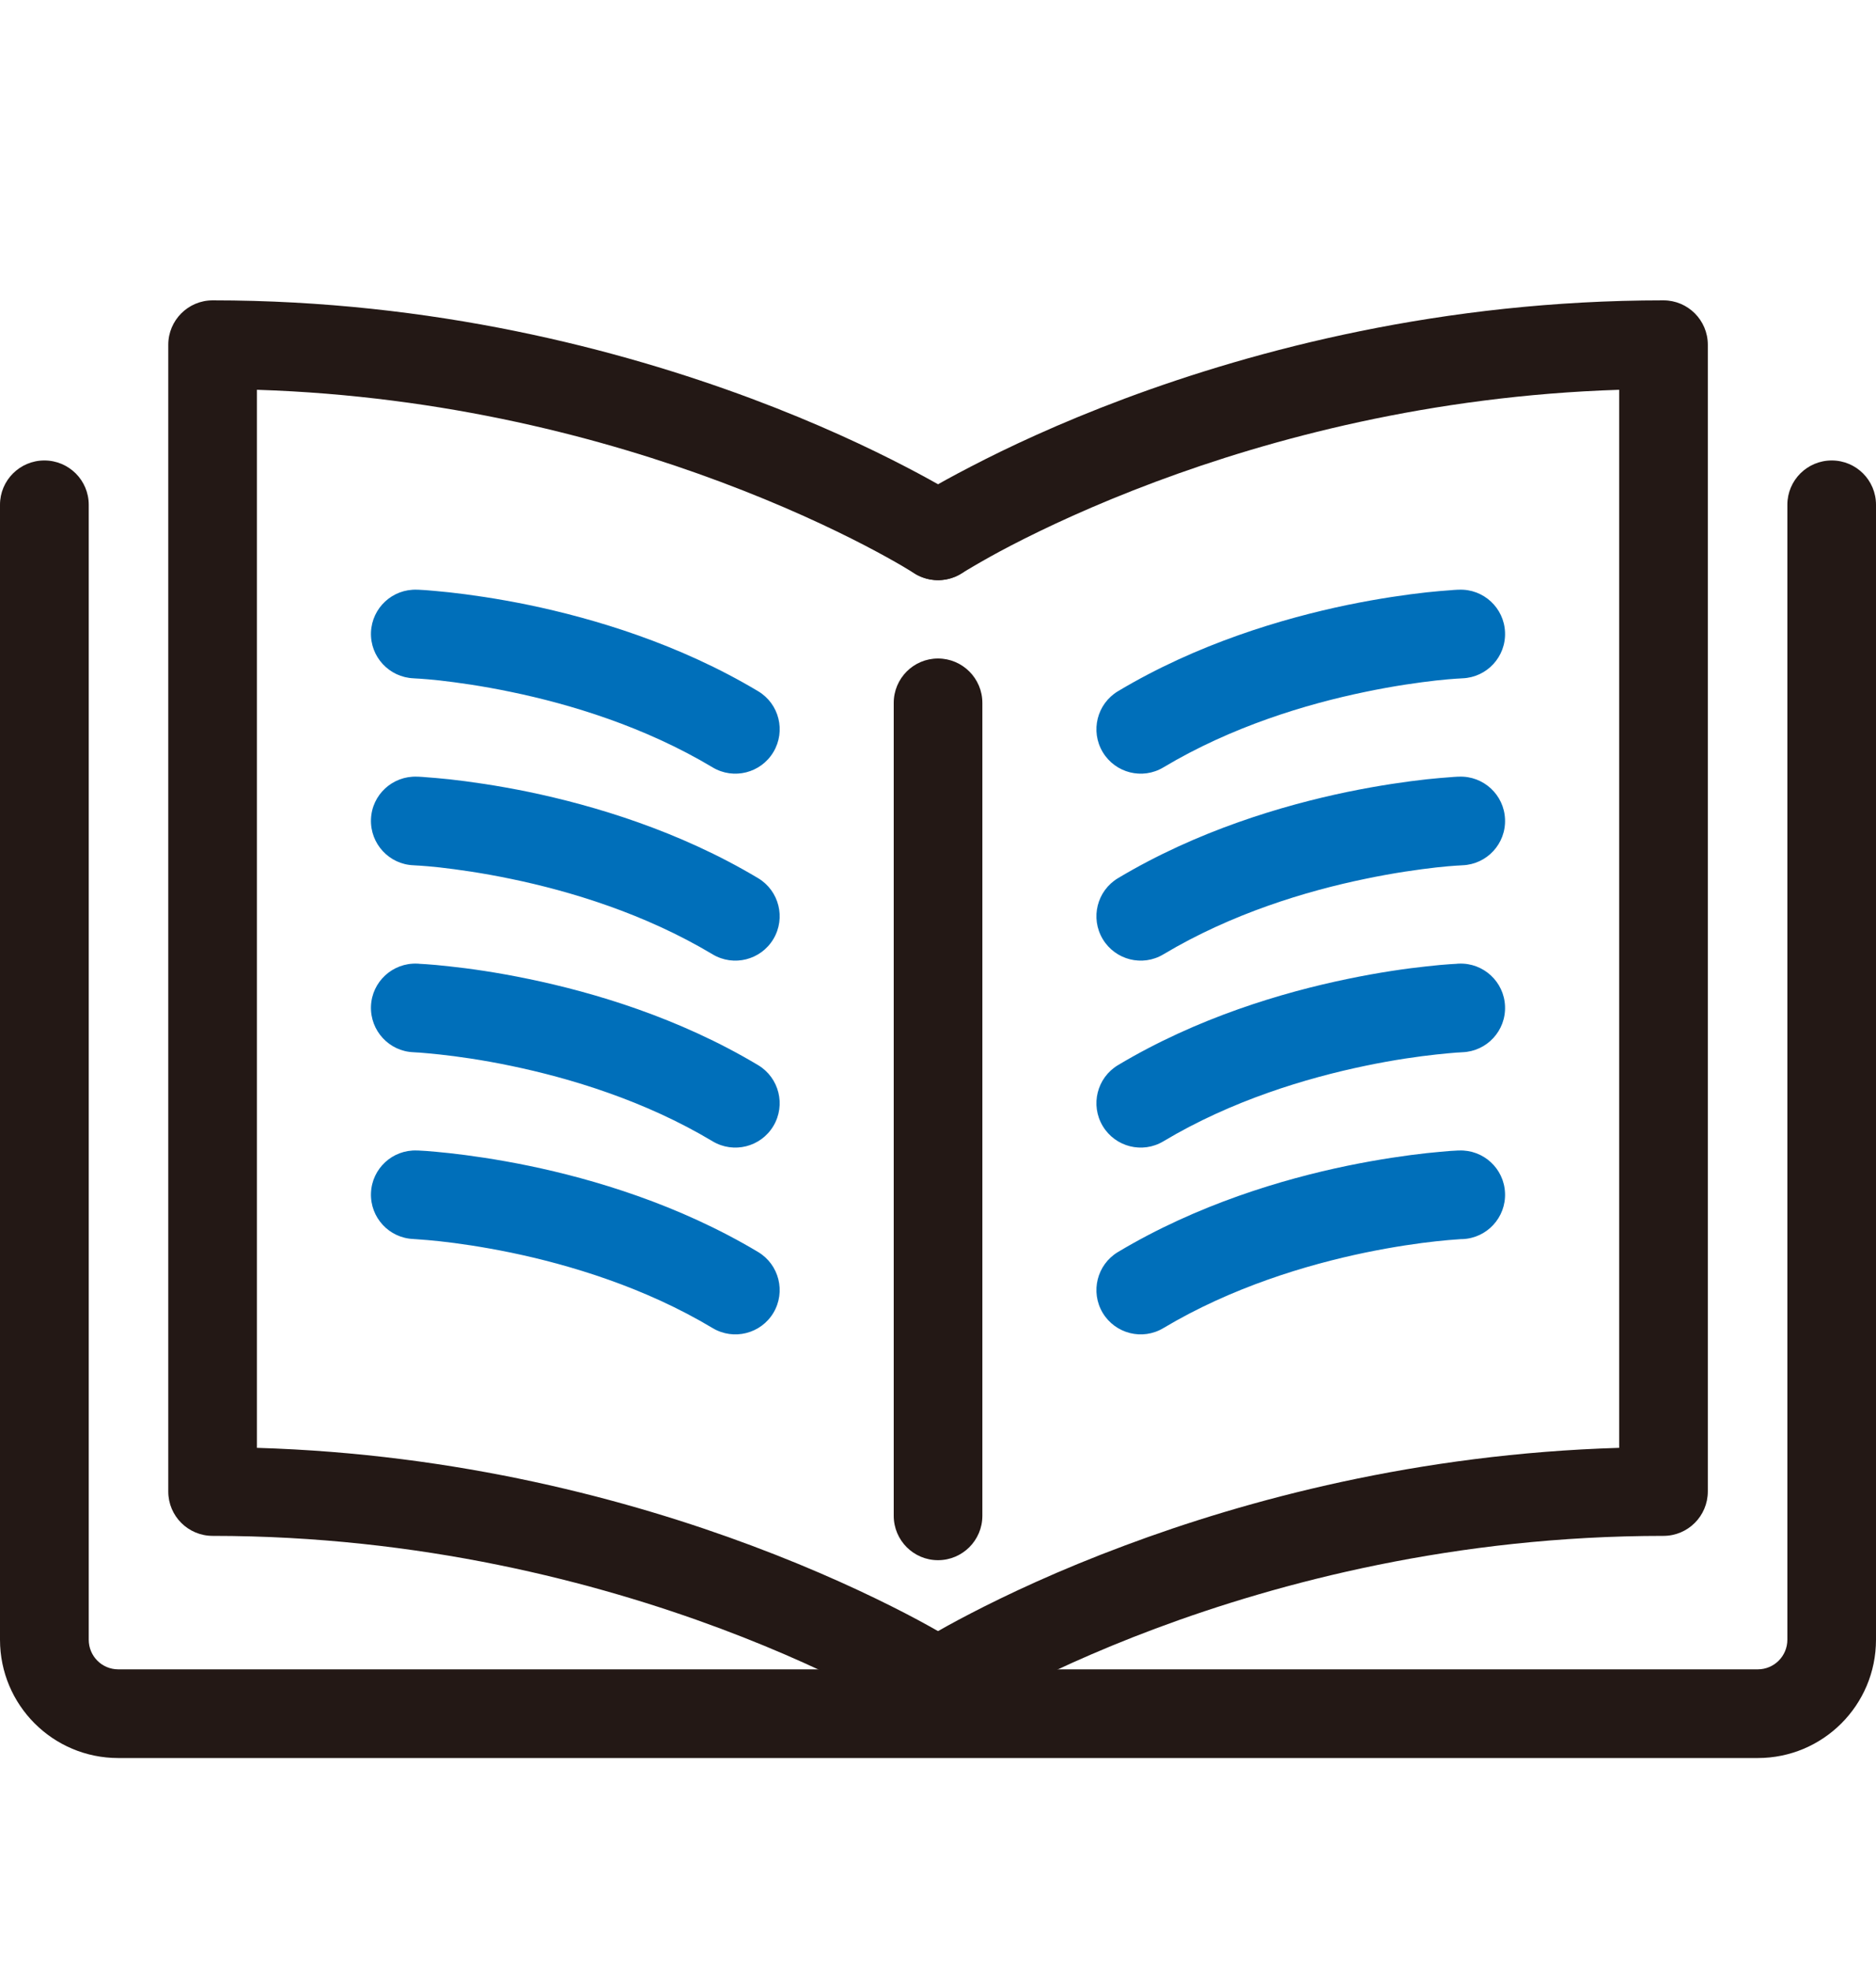 <svg width="20" height="21" viewBox="0 0 20 21" fill="none" xmlns="http://www.w3.org/2000/svg">
<path d="M0 17.47V5.378C0 5.117 0.212 4.906 0.473 4.906C0.734 4.906 0.946 5.117 0.946 5.378V17.47C0.946 17.645 1.086 17.786 1.261 17.786H18.739C18.914 17.786 19.055 17.645 19.055 17.47V5.378C19.055 5.117 19.267 4.906 19.528 4.906C19.789 4.906 20 5.117 20 5.378V17.47C20 18.167 19.436 18.731 18.739 18.731H1.261C0.564 18.731 7.17323e-05 18.167 0 17.47Z" fill="#231815"/>
<path d="M2.267 3.2C4.622 3.2 6.612 3.725 8.014 4.248C8.715 4.51 9.27 4.773 9.653 4.972C9.844 5.071 9.992 5.154 10.094 5.213C10.144 5.243 10.184 5.267 10.211 5.283C10.225 5.292 10.235 5.299 10.243 5.304C10.246 5.306 10.249 5.308 10.252 5.309C10.253 5.31 10.254 5.311 10.255 5.311L10.256 5.312C10.254 5.314 10.238 5.339 10.064 5.609L10.256 5.312C10.475 5.453 10.538 5.745 10.397 5.965C10.256 6.184 9.965 6.248 9.745 6.107L9.745 6.106C9.744 6.106 9.742 6.104 9.74 6.103C9.735 6.1 9.727 6.096 9.716 6.089C9.695 6.076 9.662 6.056 9.618 6.03C9.529 5.978 9.394 5.902 9.217 5.81C8.864 5.627 8.343 5.381 7.682 5.134C6.455 4.675 4.75 4.217 2.739 4.153V15.426C4.888 15.49 6.707 15.979 8.014 16.468C8.715 16.73 9.27 16.992 9.653 17.19C9.844 17.289 9.992 17.373 10.094 17.433C10.144 17.462 10.184 17.486 10.211 17.503C10.224 17.511 10.235 17.517 10.243 17.522C10.246 17.524 10.249 17.526 10.252 17.528C10.253 17.529 10.254 17.529 10.255 17.529L10.256 17.531C10.476 17.672 10.538 17.965 10.397 18.184C10.256 18.403 9.964 18.467 9.745 18.325L9.74 18.322C9.735 18.319 9.727 18.314 9.716 18.308C9.695 18.294 9.662 18.275 9.618 18.249C9.529 18.197 9.394 18.121 9.217 18.029C8.864 17.846 8.343 17.599 7.682 17.352C6.36 16.858 4.483 16.364 2.267 16.364C2.006 16.364 1.794 16.153 1.794 15.892V3.673C1.794 3.412 2.006 3.2 2.267 3.2Z" fill="#231815"/>
<path d="M17.734 3.2C17.995 3.2 18.207 3.412 18.207 3.673V15.892C18.206 16.153 17.995 16.364 17.734 16.364C15.518 16.364 13.641 16.858 12.318 17.352C11.657 17.599 11.136 17.846 10.783 18.029C10.607 18.121 10.473 18.197 10.384 18.249C10.339 18.275 10.306 18.294 10.284 18.308C10.274 18.314 10.266 18.319 10.262 18.322C10.259 18.324 10.258 18.325 10.257 18.325C10.037 18.467 9.744 18.403 9.603 18.184C9.462 17.964 9.525 17.672 9.745 17.531L10 17.928C9.745 17.531 9.745 17.53 9.745 17.53L9.746 17.529C9.747 17.529 9.748 17.529 9.749 17.528C9.751 17.526 9.754 17.524 9.758 17.522C9.765 17.517 9.776 17.511 9.79 17.503C9.817 17.486 9.856 17.462 9.907 17.433C10.008 17.373 10.157 17.289 10.349 17.19C10.731 16.992 11.287 16.729 11.988 16.468C13.294 15.979 15.113 15.49 17.262 15.426V4.153C15.251 4.217 13.546 4.675 12.318 5.134C11.657 5.381 11.136 5.627 10.783 5.81C10.607 5.901 10.473 5.978 10.384 6.03C10.339 6.056 10.306 6.076 10.284 6.089C10.274 6.095 10.266 6.1 10.262 6.103C10.259 6.104 10.258 6.106 10.257 6.106H10.256C10.037 6.247 9.744 6.184 9.603 5.965C9.462 5.745 9.525 5.453 9.745 5.312L9.746 5.311H9.746C9.747 5.311 9.748 5.31 9.749 5.309C9.751 5.308 9.754 5.306 9.758 5.304C9.765 5.299 9.776 5.292 9.79 5.283C9.817 5.267 9.856 5.243 9.907 5.213C10.008 5.154 10.157 5.071 10.349 4.972C10.731 4.773 11.287 4.51 11.988 4.248C13.389 3.725 15.379 3.2 17.734 3.2Z" fill="#231815"/>
<path d="M9.528 16.15V7.489C9.528 7.228 9.739 7.016 10 7.016C10.261 7.016 10.473 7.228 10.473 7.489V16.15C10.473 16.411 10.261 16.623 10 16.623C9.739 16.623 9.528 16.411 9.528 16.15Z" fill="#231815"/>
<path d="M4.455 6.283C4.46 6.283 4.466 6.284 4.474 6.284C4.491 6.285 4.514 6.286 4.543 6.288C4.601 6.293 4.686 6.3 4.79 6.311C4.999 6.334 5.294 6.375 5.639 6.446C6.325 6.589 7.234 6.857 8.083 7.365C8.307 7.499 8.379 7.789 8.245 8.013C8.111 8.237 7.821 8.31 7.597 8.176C6.871 7.741 6.073 7.501 5.447 7.372C5.136 7.307 4.872 7.271 4.688 7.25C4.595 7.24 4.523 7.234 4.475 7.231C4.451 7.229 4.434 7.228 4.422 7.228C4.417 7.227 4.412 7.227 4.41 7.227H4.409C4.148 7.216 3.945 6.997 3.955 6.736C3.966 6.475 4.185 6.273 4.446 6.283H4.455Z" fill="#006FBA"/>
<path d="M4.455 8.275C4.46 8.275 4.466 8.276 4.474 8.276C4.491 8.277 4.514 8.278 4.543 8.281C4.601 8.285 4.685 8.292 4.79 8.303C4.999 8.326 5.294 8.367 5.639 8.438C6.325 8.581 7.234 8.849 8.083 9.357C8.306 9.491 8.379 9.781 8.245 10.005C8.111 10.229 7.821 10.302 7.597 10.168C6.871 9.733 6.073 9.493 5.447 9.364C5.136 9.299 4.872 9.263 4.688 9.242C4.595 9.232 4.523 9.226 4.475 9.223C4.451 9.221 4.434 9.22 4.422 9.22C4.417 9.219 4.412 9.219 4.41 9.219H4.408C4.148 9.209 3.945 8.989 3.955 8.728C3.965 8.467 4.185 8.265 4.446 8.275H4.455Z" fill="#006FBA"/>
<path d="M4.455 10.267C4.46 10.267 4.466 10.268 4.474 10.269C4.491 10.27 4.514 10.271 4.543 10.273C4.601 10.277 4.685 10.284 4.79 10.296C4.999 10.318 5.294 10.359 5.639 10.431C6.325 10.573 7.234 10.841 8.083 11.349C8.306 11.483 8.379 11.773 8.245 11.997C8.111 12.221 7.821 12.294 7.597 12.16C6.871 11.725 6.073 11.486 5.447 11.356C5.136 11.291 4.872 11.255 4.688 11.235C4.595 11.225 4.523 11.219 4.475 11.215C4.451 11.213 4.434 11.212 4.422 11.212C4.417 11.211 4.412 11.211 4.41 11.211H4.408C4.148 11.201 3.945 10.981 3.955 10.72C3.965 10.46 4.185 10.257 4.446 10.267H4.455Z" fill="#006FBA"/>
<path d="M4.455 12.258C4.46 12.258 4.466 12.259 4.474 12.259C4.491 12.26 4.514 12.261 4.543 12.263C4.601 12.267 4.685 12.275 4.79 12.286C4.999 12.309 5.294 12.35 5.639 12.421C6.325 12.563 7.234 12.832 8.083 13.34C8.306 13.474 8.379 13.764 8.245 13.988C8.111 14.211 7.821 14.284 7.597 14.15C6.871 13.715 6.073 13.476 5.447 13.346C5.136 13.282 4.872 13.245 4.688 13.225C4.595 13.215 4.523 13.209 4.475 13.206C4.451 13.204 4.434 13.203 4.422 13.202C4.417 13.202 4.412 13.202 4.41 13.201H4.408C4.148 13.191 3.945 12.972 3.955 12.711C3.965 12.45 4.185 12.247 4.446 12.258H4.455Z" fill="#006FBA"/>
<path d="M15.555 6.283C15.815 6.273 16.035 6.476 16.045 6.736C16.056 6.997 15.853 7.216 15.593 7.227C15.592 7.227 15.591 7.227 15.59 7.227C15.588 7.227 15.584 7.227 15.578 7.228C15.567 7.228 15.549 7.229 15.525 7.231C15.477 7.234 15.405 7.24 15.313 7.25C15.128 7.271 14.864 7.307 14.554 7.372C13.928 7.501 13.13 7.741 12.403 8.176C12.18 8.31 11.89 8.237 11.756 8.013C11.622 7.789 11.695 7.499 11.918 7.365C12.767 6.857 13.676 6.589 14.362 6.446C14.707 6.375 15.001 6.334 15.21 6.311C15.315 6.3 15.399 6.293 15.458 6.289C15.487 6.286 15.511 6.285 15.527 6.284C15.535 6.284 15.542 6.283 15.546 6.283H15.555Z" fill="#006FBA"/>
<path d="M15.555 8.275C15.815 8.265 16.035 8.468 16.045 8.728C16.056 8.989 15.853 9.208 15.593 9.219C15.592 9.219 15.591 9.219 15.59 9.219C15.588 9.219 15.584 9.219 15.578 9.22C15.567 9.22 15.549 9.221 15.525 9.223C15.477 9.226 15.405 9.232 15.313 9.242C15.128 9.263 14.864 9.299 14.554 9.364C13.928 9.493 13.13 9.733 12.403 10.168C12.18 10.302 11.89 10.229 11.756 10.005C11.622 9.781 11.695 9.491 11.918 9.357C12.767 8.849 13.676 8.581 14.362 8.438C14.707 8.367 15.001 8.326 15.21 8.303C15.315 8.292 15.399 8.285 15.458 8.281C15.487 8.278 15.511 8.277 15.527 8.276C15.535 8.276 15.542 8.275 15.546 8.275H15.555Z" fill="#006FBA"/>
<path d="M15.555 10.267C15.815 10.257 16.035 10.46 16.045 10.72C16.056 10.981 15.853 11.2 15.593 11.211C15.592 11.211 15.591 11.211 15.59 11.211C15.588 11.211 15.584 11.211 15.578 11.212C15.567 11.213 15.549 11.213 15.525 11.215C15.477 11.219 15.405 11.225 15.313 11.235C15.128 11.255 14.864 11.291 14.554 11.356C13.928 11.486 13.13 11.725 12.403 12.16C12.18 12.294 11.89 12.221 11.756 11.997C11.622 11.773 11.695 11.483 11.918 11.349C12.767 10.841 13.676 10.573 14.362 10.431C14.707 10.359 15.001 10.318 15.21 10.296C15.315 10.284 15.399 10.277 15.458 10.273C15.487 10.271 15.511 10.27 15.527 10.269C15.535 10.268 15.542 10.267 15.546 10.267H15.555Z" fill="#006FBA"/>
<path d="M15.555 12.258C15.815 12.248 16.035 12.45 16.045 12.711C16.056 12.971 15.853 13.191 15.593 13.202C15.592 13.202 15.591 13.201 15.59 13.202C15.588 13.202 15.584 13.202 15.578 13.202C15.567 13.203 15.549 13.204 15.525 13.206C15.477 13.209 15.405 13.215 15.313 13.225C15.128 13.245 14.864 13.282 14.554 13.346C13.928 13.476 13.13 13.716 12.403 14.15C12.18 14.284 11.89 14.211 11.756 13.988C11.622 13.764 11.695 13.474 11.918 13.34C12.767 12.832 13.676 12.563 14.362 12.421C14.707 12.35 15.001 12.309 15.21 12.286C15.315 12.275 15.399 12.268 15.458 12.263C15.487 12.261 15.511 12.26 15.527 12.259C15.535 12.259 15.542 12.258 15.546 12.258H15.555Z" fill="#006FBA"/>
</svg>
